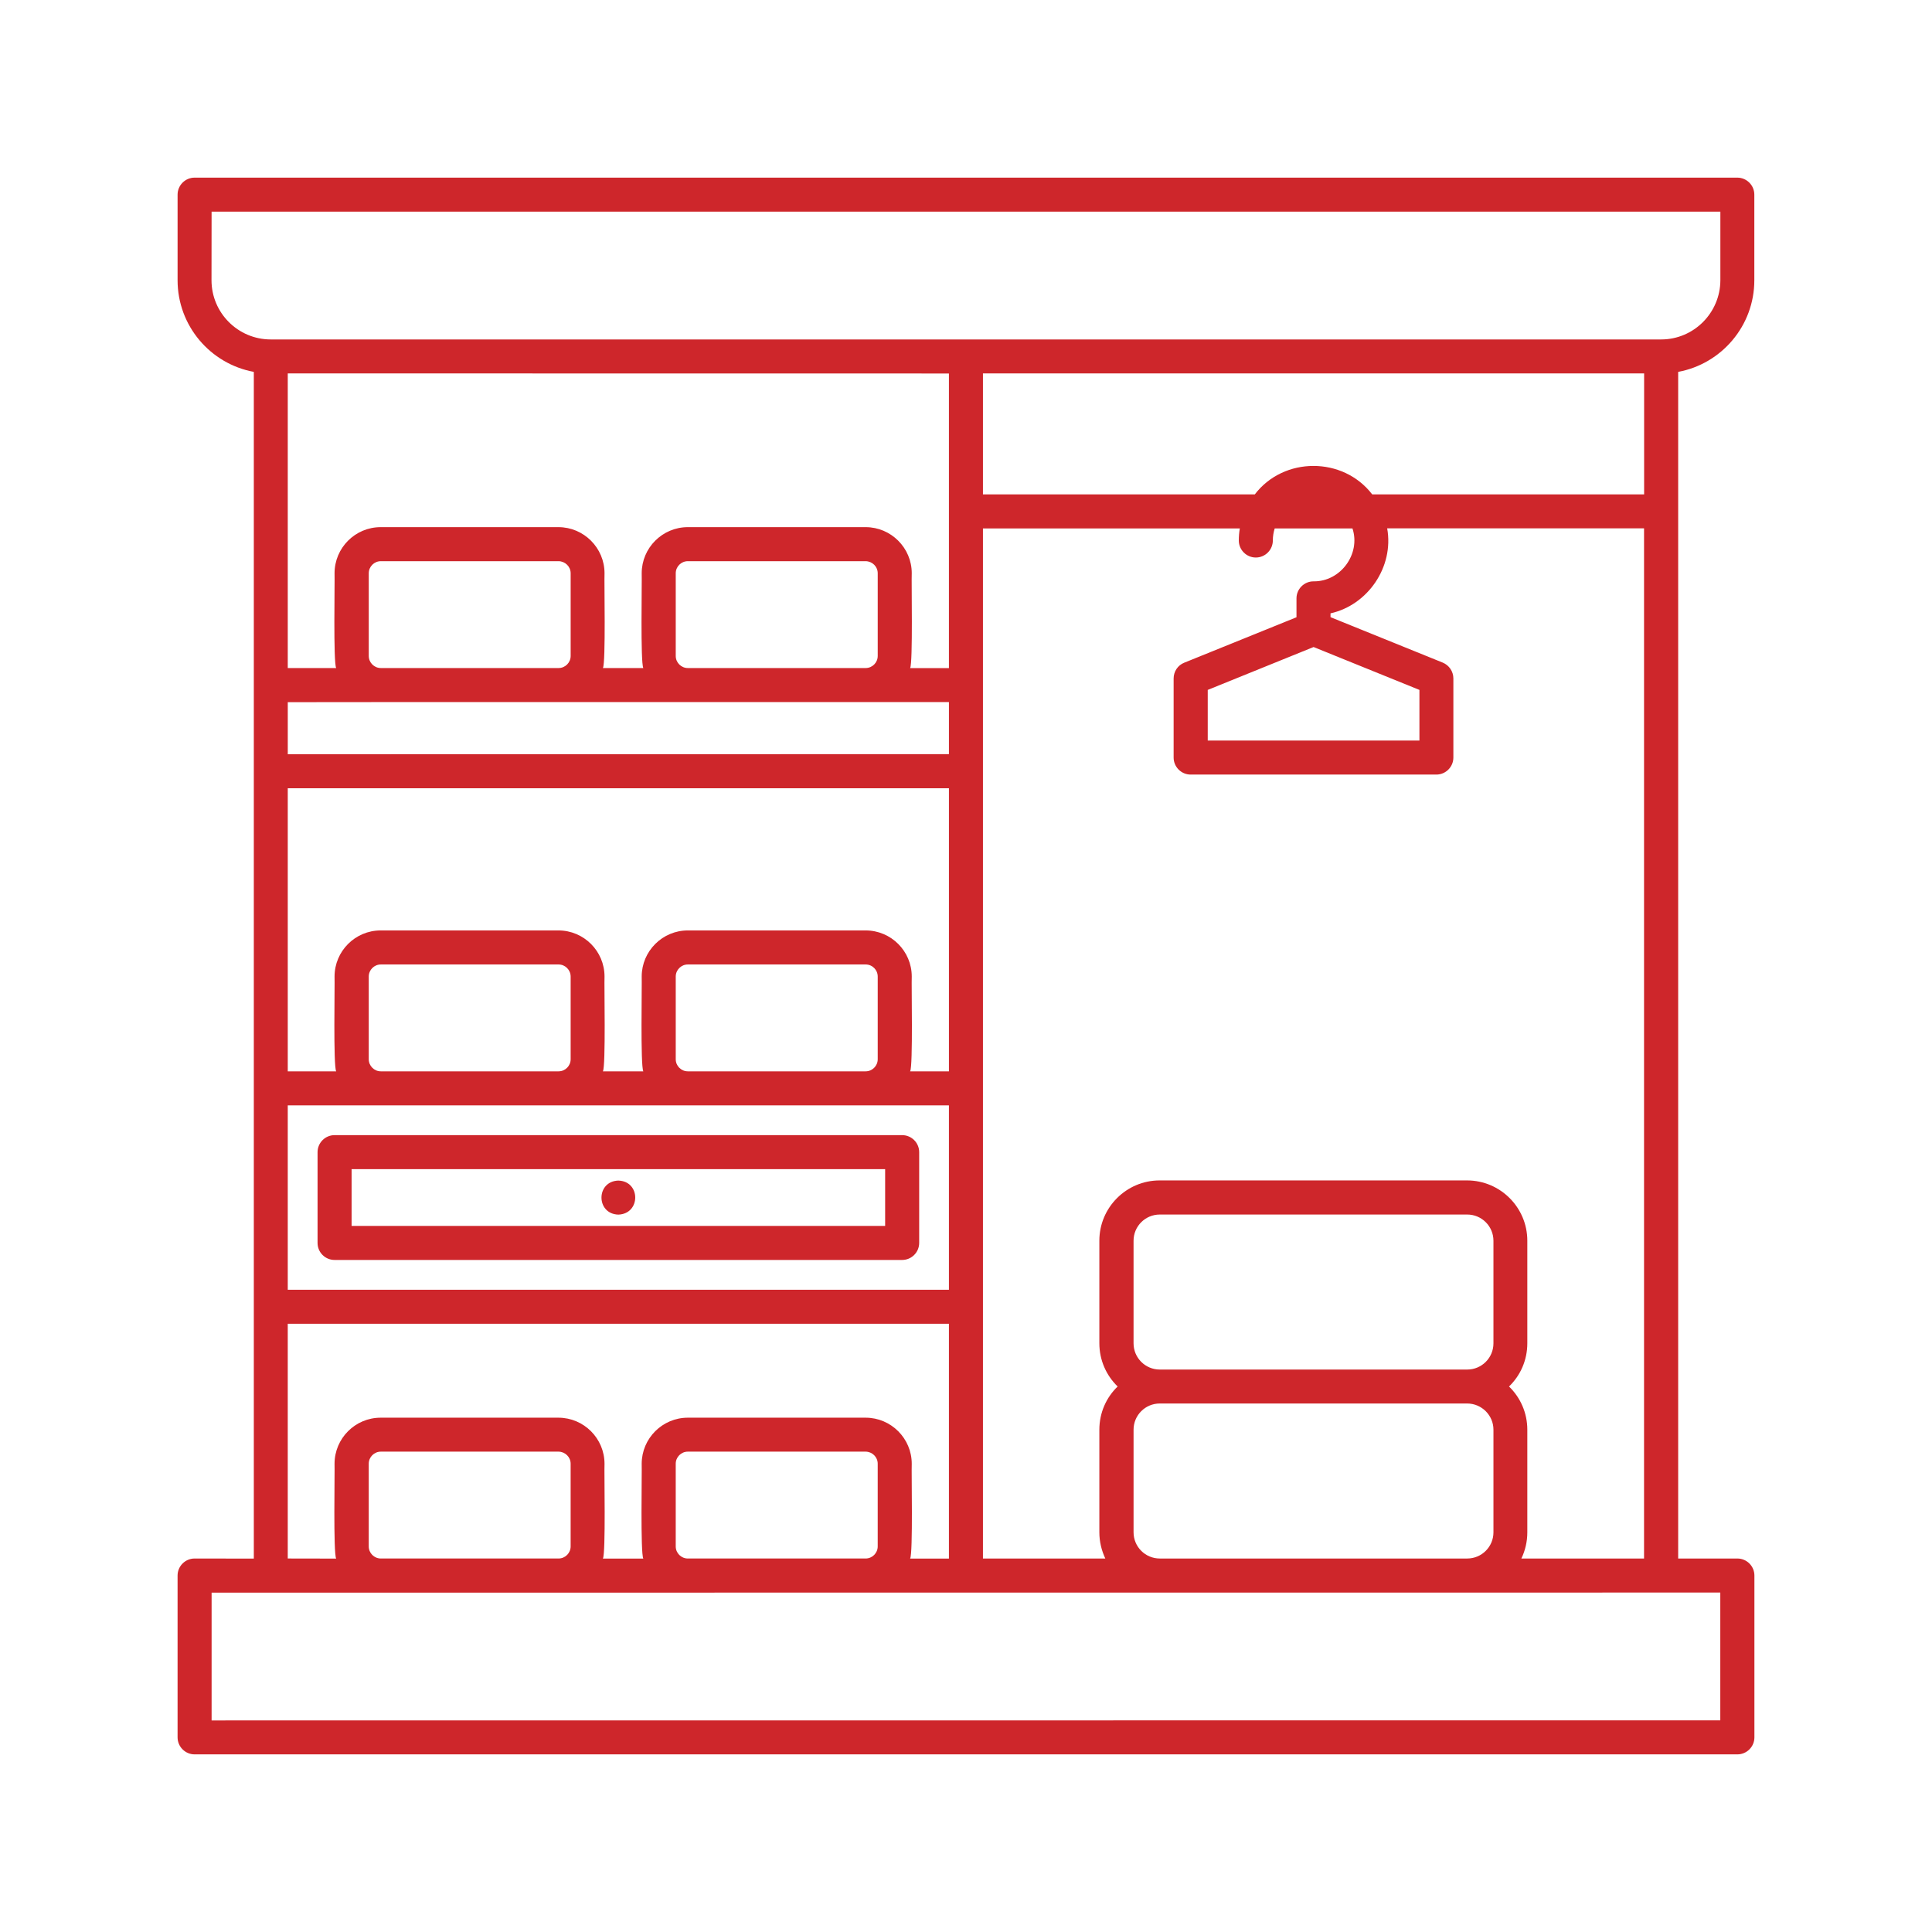 <?xml version="1.0" encoding="UTF-8"?> <svg xmlns="http://www.w3.org/2000/svg" id="Layer_2" viewBox="0 0 400 400"><defs><style>.cls-1{fill:none;}.cls-2{fill:#ce262b;}</style></defs><g id="Layer_1-2"><path class="cls-2" d="M72.793,242.064h110.466v11.75h-110.466v-11.75ZM69.27,260.86h117.514c1.938,0,3.523-1.585,3.523-3.523v-18.796c0-1.938-1.585-3.523-3.523-3.523h-117.514c-1.938,0-3.523,1.585-3.523,3.523v18.796c0,1.955,1.585,3.523,3.523,3.523Z"></path><path class="cls-2" d="M128.016,244.427c-4.65.141-4.65,6.905,0,7.046,4.668-.159,4.668-6.923,0-7.046Z"></path><path class="cls-2" d="M343.922,70.279H56.051c-6.764,0-12.261-5.496-12.261-12.261l.018-14.198h312.376v14.198c-.018,6.764-5.514,12.261-12.261,12.261h-.001ZM309.203,296.004v21.244c0,2.995-2.431,5.425-5.425,5.425h-63.661c-2.995,0-5.425-2.431-5.425-5.425v-21.244c0-2.995,2.431-5.425,5.425-5.425h63.661c2.995.018,5.425,2.449,5.425,5.425ZM303.777,283.55h-63.661c-2.995,0-5.425-2.431-5.425-5.425v-21.244c0-2.995,2.431-5.425,5.425-5.425h63.661c2.995,0,5.425,2.431,5.425,5.425v21.244c0,2.995-2.431,5.425-5.425,5.425ZM293.877,142.839v10.481h-43.827v-10.481l21.914-8.878,21.914,8.878ZM203.511,102.359v-25.049h136.887v25.049h-56.297c-6.024-7.857-18.302-7.857-24.309,0h-56.281ZM256.692,109.405c-.141.81-.211,1.656-.211,2.501,0,1.938,1.585,3.523,3.523,3.523,1.938,0,3.523-1.585,3.523-3.523,0-.881.141-1.726.388-2.501h16.1c1.744,5.285-2.466,11.045-8.068,10.957-1.938,0-3.523,1.585-3.523,3.523v3.911l-23.235,9.406c-1.339.528-2.202,1.832-2.202,3.276v16.365c0,1.938,1.585,3.523,3.523,3.523h50.872c1.938,0,3.523-1.585,3.523-3.523v-16.382c0-1.444-.881-2.73-2.202-3.276l-23.234-9.406v-.793c7.68-1.691,13.176-9.583,11.732-17.598h53.181v213.288h-25.401c.793-1.638,1.233-3.488,1.233-5.425v-21.244c0-3.505-1.444-6.676-3.787-8.949,2.343-2.255,3.787-5.425,3.787-8.949v-21.244c0-6.87-5.602-12.472-12.472-12.472h-63.661c-6.87,0-12.472,5.602-12.472,12.472v21.244c0,3.505,1.444,6.676,3.787,8.949-2.343,2.255-3.787,5.425-3.787,8.949v21.244c0,1.938.458,3.77,1.233,5.425h-25.331V109.406l53.18-.001ZM118.145,303.049v17.122c0,1.374-1.127,2.501-2.501,2.501h-36.799c-1.374,0-2.501-1.127-2.501-2.501v-17.122c0-1.374,1.127-2.501,2.501-2.501h36.799c1.374.018,2.501,1.127,2.501,2.501ZM181.721,303.049v17.122c0,1.374-1.127,2.501-2.501,2.501h-36.816c-1.374,0-2.501-1.127-2.501-2.501v-17.122c0-1.374,1.127-2.501,2.501-2.501h36.816c1.392.018,2.501,1.127,2.501,2.501ZM196.465,274.072v48.617h-8.032c.617-1.057.247-18.038.335-19.624,0-5.25-4.281-9.548-9.548-9.548h-36.816c-5.25,0-9.548,4.281-9.548,9.548.07,1.656-.282,18.496.335,19.624h-8.367c.617-1.057.247-18.038.335-19.624,0-5.25-4.281-9.548-9.548-9.548h-36.799c-5.267,0-9.548,4.281-9.548,9.548.07,1.656-.282,18.496.335,19.624l-10.023-.018v-48.599l136.89-0ZM196.465,228.854v38.172H59.577v-38.172h136.887ZM118.147,202.185v17.122c0,1.374-1.127,2.501-2.501,2.501h-36.799c-1.374,0-2.501-1.127-2.501-2.501v-17.122c0-1.374,1.127-2.501,2.501-2.501h36.799c1.374,0,2.501,1.127,2.501,2.501ZM181.723,202.185v17.122c0,1.374-1.127,2.501-2.501,2.501h-36.816c-1.374,0-2.501-1.127-2.501-2.501v-17.122c0-1.374,1.127-2.501,2.501-2.501h36.816c1.392,0,2.501,1.127,2.501,2.501ZM196.467,163.202v58.606h-8.032c.617-1.057.247-18.038.335-19.624,0-5.267-4.281-9.548-9.548-9.548h-36.816c-5.25,0-9.548,4.281-9.548,9.548.07,1.656-.282,18.479.335,19.624h-8.367c.617-1.057.247-18.038.335-19.624,0-5.267-4.281-9.548-9.548-9.548h-36.799c-5.267,0-9.548,4.281-9.548,9.548.07,1.656-.282,18.479.335,19.624h-10.023v-58.606h136.89ZM78.849,145.358h117.618v10.781l-136.887.018v-10.781l19.269-.018ZM118.149,118.688v17.122c0,1.374-1.127,2.501-2.501,2.501h-36.799c-1.374,0-2.501-1.127-2.501-2.501v-17.122c0-1.374,1.127-2.501,2.501-2.501h36.799c1.374.018,2.501,1.127,2.501,2.501ZM181.724,118.688v17.122c0,1.374-1.127,2.501-2.501,2.501h-36.816c-1.374,0-2.501-1.127-2.501-2.501v-17.122c0-1.374,1.127-2.501,2.501-2.501h36.816c1.392.018,2.501,1.127,2.501,2.501ZM188.77,118.688c0-5.25-4.281-9.548-9.548-9.548h-36.816c-5.25,0-9.548,4.281-9.548,9.548.07,1.656-.282,18.479.335,19.624h-8.367c.617-1.057.247-18.038.335-19.624,0-5.25-4.281-9.548-9.548-9.548h-36.799c-5.267,0-9.548,4.281-9.548,9.548.07,1.656-.282,18.479.335,19.624h-10.023v-61.001l136.887.018v61.001h-8.032c.599-1.075.247-18.056.335-19.641l.003-0ZM356.169,329.721v26.458l-312.358.018v-26.458c101.762-.018,210.505-.018,312.358-.018ZM363.215,58.021v-17.721c0-1.938-1.585-3.523-3.523-3.523H40.29c-1.938,0-3.523,1.585-3.523,3.523v17.721c0,9.442,6.799,17.316,15.783,18.972v245.698l-12.261-.018c-1.938,0-3.523,1.585-3.523,3.523v33.505c0,1.938,1.585,3.523,3.523,3.523h319.42c1.938,0,3.523-1.585,3.523-3.523v-33.505c0-1.938-1.585-3.523-3.523-3.523h-12.261V76.993c8.966-1.656,15.766-9.53,15.766-18.972v-0Z"></path><rect class="cls-1" width="400" height="400"></rect></g></svg> 